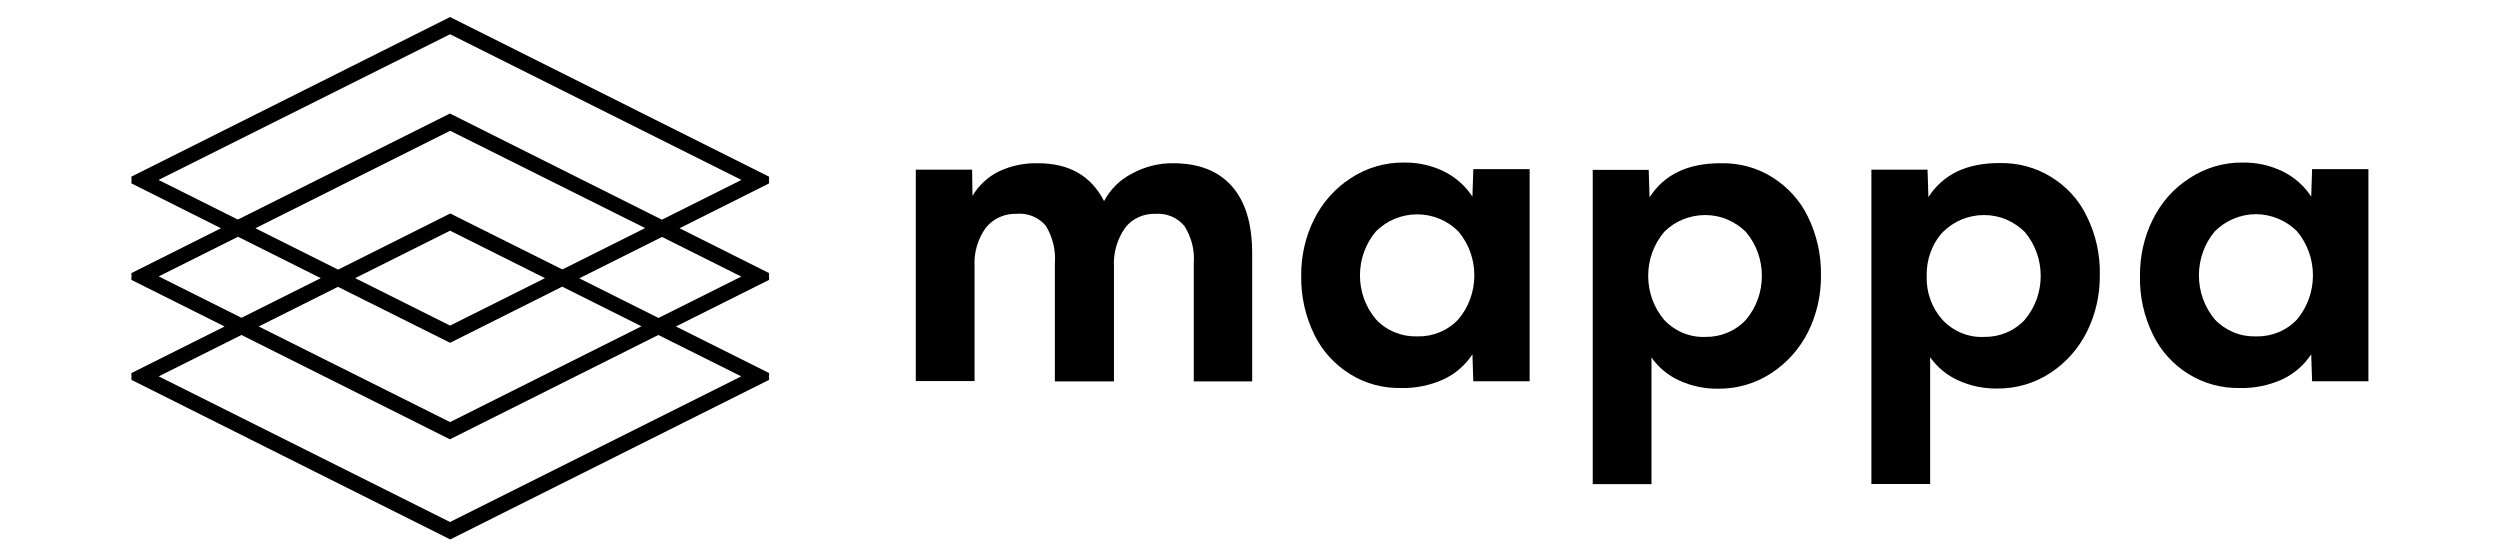 <?xml version="1.0" encoding="UTF-8"?> <svg xmlns="http://www.w3.org/2000/svg" id="Layer_2" viewBox="0 0 143.81 32"><defs><style>.cls-1{fill:none;}.cls-1,.cls-2{stroke-width:0px;}</style></defs><g id="Layer_1-2"><path class="cls-2" d="m52.66,9.76h3.26l.02,1.51c.36-.61.89-1.1,1.52-1.41.7-.33,1.48-.49,2.25-.47,1.8,0,3.06.73,3.8,2.18.36-.68.91-1.23,1.6-1.58.73-.4,1.54-.61,2.37-.6,1.48,0,2.6.44,3.38,1.32.78.88,1.17,2.16,1.17,3.86v7.37h-3.36v-6.79c.06-.76-.13-1.51-.54-2.15-.2-.24-.45-.43-.74-.55-.29-.12-.6-.17-.91-.15-.34-.01-.67.05-.98.19s-.58.35-.78.62c-.46.65-.69,1.45-.64,2.25v6.58h-3.4v-6.8c.06-.76-.13-1.51-.52-2.15-.2-.24-.46-.43-.75-.55-.29-.12-.61-.17-.92-.14-.34-.01-.68.05-.99.19s-.58.35-.8.62c-.46.65-.69,1.44-.64,2.23v6.58h-3.38v-12.17Z"></path><path class="cls-2" d="m81.54,19.35c.44.01.87-.07,1.28-.24.41-.17.77-.42,1.07-.74.6-.71.92-1.6.92-2.53s-.32-1.82-.92-2.53c-.63-.63-1.48-.98-2.37-.98s-1.74.35-2.37.98c-.6.71-.92,1.6-.92,2.53s.32,1.82.92,2.53c.3.32.67.58,1.07.74.41.17.84.25,1.28.24m-.9,2.97c-1.04.02-2.06-.25-2.94-.8s-1.6-1.33-2.05-2.26c-.52-1.06-.78-2.22-.76-3.4-.01-1.12.24-2.24.74-3.24.48-.97,1.21-1.79,2.11-2.37.91-.6,1.97-.91,3.06-.9.8-.01,1.59.16,2.3.51.67.33,1.23.83,1.64,1.45l.05-1.58h3.24v12.2h-3.24l-.05-1.55c-.41.63-.99,1.13-1.68,1.45-.76.34-1.6.51-2.43.49Z"></path><path class="cls-2" d="m98.08,19.38c.44.01.87-.07,1.28-.24.41-.17.77-.42,1.07-.74.6-.71.92-1.6.92-2.53s-.32-1.82-.92-2.53c-.31-.31-.68-.55-1.08-.72-.4-.17-.84-.25-1.27-.25s-.87.09-1.27.25-.77.41-1.08.72c-.6.71-.92,1.6-.92,2.53s.32,1.82.92,2.53c.3.32.67.58,1.08.75.41.17.85.25,1.29.23m-6.5-9.61h3.24l.05,1.58c.84-1.31,2.21-1.97,4.11-1.96,1.04-.02,2.06.25,2.94.8s1.6,1.33,2.05,2.26c.52,1.05.78,2.22.76,3.39.01,1.13-.24,2.24-.74,3.25-.48.96-1.21,1.78-2.11,2.37-.91.6-1.98.91-3.06.9-.77.01-1.54-.15-2.24-.47-.64-.29-1.2-.75-1.6-1.33v7.29h-3.38V9.76h0Z"></path><path class="cls-2" d="m114.12,19.38c.44.01.87-.07,1.28-.24.41-.17.77-.42,1.07-.74.6-.71.92-1.6.92-2.53s-.32-1.82-.92-2.53c-.31-.31-.68-.55-1.08-.72-.4-.17-.84-.25-1.27-.25s-.87.09-1.27.25c-.4.17-.77.41-1.08.72-.32.34-.56.74-.72,1.18s-.23.9-.22,1.36c-.03.93.29,1.83.91,2.52.3.32.67.58,1.08.75s.85.25,1.29.23m-6.47-9.62h3.24l.05,1.58c.84-1.31,2.21-1.97,4.11-1.96,1.04-.02,2.06.25,2.95.8s1.6,1.32,2.05,2.26c.52,1.05.78,2.22.75,3.39.01,1.13-.24,2.24-.74,3.25-.48.96-1.2,1.78-2.1,2.37-.91.6-1.98.91-3.07.9-.77.01-1.54-.15-2.24-.47-.64-.29-1.2-.75-1.61-1.33v7.29h-3.38V9.76h0Z"></path><path class="cls-2" d="m129.79,19.35c.44.01.87-.07,1.28-.24s.77-.42,1.07-.74c.59-.71.91-1.61.91-2.53s-.32-1.82-.91-2.53c-.31-.31-.68-.56-1.09-.73-.41-.17-.84-.26-1.28-.26s-.88.09-1.28.26c-.41.17-.78.42-1.09.73-.59.71-.91,1.6-.91,2.53s.32,1.82.91,2.53c.3.32.67.57,1.07.74s.84.25,1.28.24m-.9,2.97c-1.04.02-2.06-.25-2.95-.8s-1.6-1.33-2.05-2.26c-.52-1.06-.78-2.22-.75-3.4-.01-1.12.24-2.24.74-3.24.48-.97,1.2-1.79,2.11-2.37.91-.6,1.97-.91,3.06-.9.8-.01,1.58.16,2.3.51.67.33,1.24.83,1.64,1.45l.05-1.58h3.24v12.2h-3.24l-.05-1.55c-.41.63-1,1.13-1.68,1.45-.76.34-1.59.51-2.42.49Z"></path><path class="cls-2" d="m44.23,10.16L25.89.98,7.56,10.16v.18h.03s-.03.03-.03.03v.18l5.15,2.58-5.15,2.58v.18h.03s-.03.03-.03.03v.18l5.36,2.68-5.36,2.68v.18h.03s-.03.03-.03.03v.18l18.34,9.18,18.34-9.18v-.18h-.03s.03-.03.03-.03v-.18l-5.36-2.68,5.36-2.68v-.18h-.03s.03-.03.03-.03v-.18l-5.15-2.58,5.15-2.58v-.18h-.03s.03-.03.03-.03c0,0,0-.18,0-.18Zm-18.34-2.64l11.22,5.6-4.76,2.38-6.45-3.22-6.45,3.23-4.76-2.38,11.21-5.61Zm0,16.76l-11.01-5.5,4.56-2.28,6.45,3.22,6.45-3.23,4.56,2.28-11.01,5.51Zm0-11.01l5.46,2.73-5.46,2.73-5.46-2.73,5.46-2.73Zm-12.2.35l4.76,2.38-4.56,2.28-4.76-2.38,4.56-2.28Zm12.2,16.41l-16.76-8.38,4.76-2.38,11.99,6,11.99-6,4.77,2.38-16.76,8.38Zm11.99-11.74l-4.56-2.28,4.76-2.38,4.56,2.28-4.76,2.38Zm.2-5.65l-12.2-6.11-12.2,6.1-4.56-2.28L25.89,1.97l16.76,8.38-4.56,2.28Z"></path><rect class="cls-1" width="143.81" height="32"></rect></g></svg> 